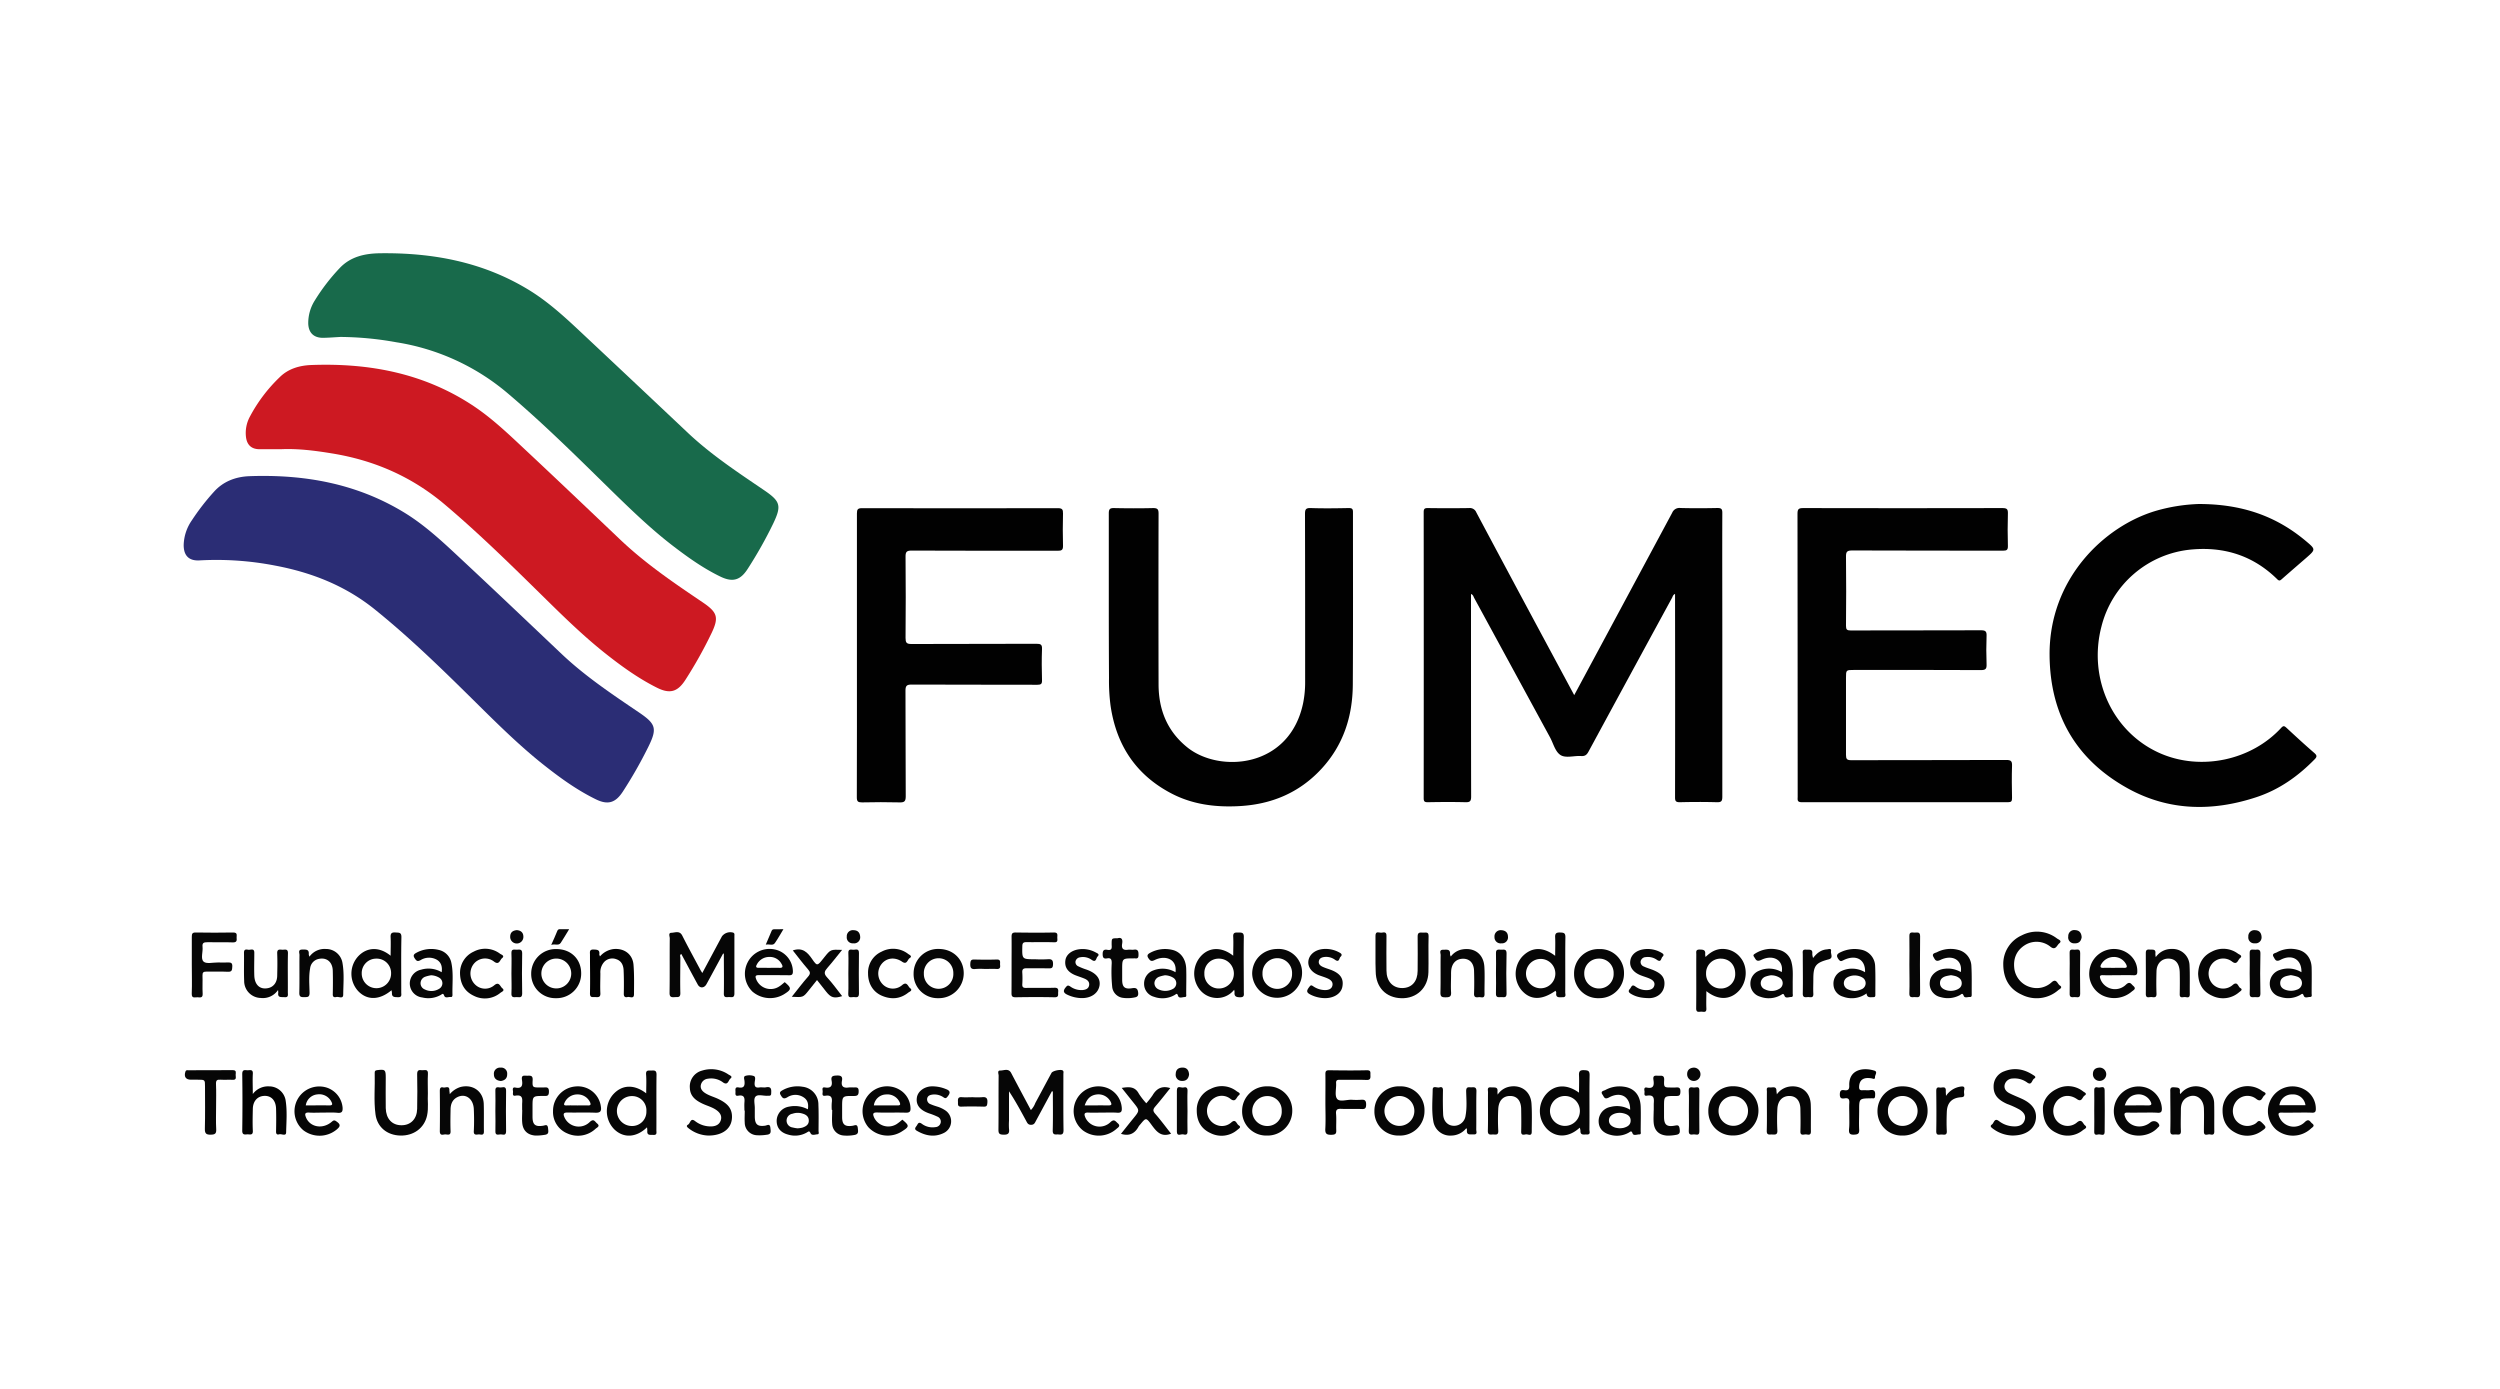 <svg id="Layer_1" data-name="Layer 1" xmlns="http://www.w3.org/2000/svg" viewBox="0 0 1080 600"><defs><style>.cls-1{fill:#2b2d75;}.cls-2{fill:#186a4b;}.cls-3{fill:#cd1922;}.cls-4{fill:#010101;}.cls-5{fill:#060606;}</style></defs><path class="cls-1" d="M79.35,235.5a19.54,19.54,0,0,1,3.57-10.78,99.71,99.71,0,0,1,9.45-12.21c4.08-4.58,9.47-6.58,15.42-6.8,23.67-.85,46.24,3.16,66.79,15.68,9.4,5.73,17.31,13.3,25.28,20.74,14.4,13.43,28.64,27,42.95,40.56,10.12,9.54,21.64,17.24,33.11,25,7.52,5.09,8.09,7,4.06,15.14A190.42,190.42,0,0,1,269.05,342c-3.15,4.82-6.41,5.85-11.6,3.32-8.47-4.14-16-9.66-23.39-15.54-10.82-8.68-20.59-18.5-30.45-28.23-13.41-13.24-26.92-26.36-41.62-38.22-12.73-10.27-27.24-16-43.17-19a132.43,132.43,0,0,0-32.58-2.24C81.65,242.37,79.36,240.07,79.35,235.5Z"/><path class="cls-2" d="M147.1,145.56c-2.53.13-5.06.35-7.6.38-4,0-6.24-2.22-6.34-6.26a18.24,18.24,0,0,1,2.91-10,84.92,84.92,0,0,1,10.68-13.87c4.72-5,10.94-6.32,17.47-6.4,22.54-.28,44.05,3.68,63.66,15.49,8,4.8,14.87,10.93,21.61,17.23,16,15,31.94,30,47.9,45.07,10,9.37,21.35,16.86,32.61,24.51,7.11,4.83,7.75,6.67,4.05,14.42A183.61,183.61,0,0,1,323,245.76c-3.14,4.91-6.48,5.9-11.77,3.34-7.3-3.53-13.88-8.2-20.3-13.11-9.74-7.45-18.54-16-27.27-24.52-14.34-14.06-28.58-28.19-43.91-41.21a97.89,97.89,0,0,0-48.53-22.4A140,140,0,0,0,147.1,145.56Z"/><path class="cls-3" d="M121.36,194.06c-3.08,0-6.16,0-9.23,0-3.46,0-5.41-1.79-5.86-5.22a14.82,14.82,0,0,1,1.61-8.72,67.15,67.15,0,0,1,13-17.22c3.7-3.63,8.5-5,13.49-5.21,24.83-.93,48.38,3.43,69.54,17.27,8.68,5.67,16.09,12.87,23.62,19.91,13.53,12.66,26.95,25.45,40.38,38.22,10.31,9.8,21.93,17.86,33.67,25.78l2.29,1.55c6.09,4.19,6.71,6.39,3.51,13.11a188.2,188.2,0,0,1-11.24,20.1c-3.35,5.26-6.7,6.27-12.29,3.48-8.16-4.08-15.5-9.4-22.62-15.05-9.41-7.49-18-15.91-26.53-24.31-13.83-13.59-27.63-27.17-42.46-39.72-14.27-12.09-30.54-19.19-48.87-22.16C136.06,194.67,128.76,193.73,121.36,194.06Z"/><path class="cls-4" d="M680.06,300.3c4.06-7.54,7.94-14.76,11.83-22q15.25-28.38,30.49-56.77a3.38,3.38,0,0,1,3.57-2.07c5.31.13,10.62.12,15.93,0,1.72,0,2.17.39,2.16,2.14-.07,17.47,0,34.94,0,52.41,0,23.4,0,46.79,0,70.19,0,1.93-.46,2.41-2.38,2.36-5.31-.15-10.62-.14-15.93,0-1.77,0-2.12-.46-2.11-2.15q.07-42.6,0-85.2v-2.63c-.83.33-1,1.05-1.25,1.59q-18.1,33.24-36.14,66.54c-.76,1.41-1.54,2-3.15,1.9-3.06-.22-6.71,1.06-9-.47s-3.05-5-4.48-7.62q-16.38-30.12-32.78-60.25c-.3-.55-.39-1.31-1.35-1.66v2.3c0,28.4,0,56.8.06,85.2,0,2.11-.59,2.5-2.54,2.45-5.38-.14-10.78-.1-16.16,0-1.39,0-1.8-.28-1.8-1.75q.06-61.76,0-123.52c0-1.41.34-1.82,1.78-1.8q8.89.13,17.79,0a3,3,0,0,1,3.17,1.88q16.77,31.49,33.67,62.89Z"/><path class="cls-4" d="M776.57,283.07c0-20.39,0-40.78-.05-61.17,0-1.92.47-2.41,2.4-2.41q43.07.1,86.15,0c2,0,2.4.54,2.34,2.41-.14,4.61-.13,9.24,0,13.85.05,1.72-.4,2.16-2.14,2.15-21.71-.06-43.42,0-65.13-.1-2.32,0-2.7.65-2.67,2.78.12,9.92.09,19.85,0,29.78,0,1.62.43,2,2,2,18.78-.06,37.57,0,56.35-.08,1.94,0,2.45.52,2.38,2.41-.15,4.07-.16,8.16,0,12.23.08,2-.37,2.57-2.48,2.56-18.24-.1-36.49-.06-54.73-.06-3.52,0-3.52,0-3.52,3.46,0,11.08,0,22.16,0,33.24,0,1.79.42,2.29,2.26,2.29,22.32-.07,44.65,0,67-.1,2.11,0,2.53.59,2.47,2.55-.15,4.61-.1,9.23,0,13.85,0,1.35-.24,1.86-1.74,1.85q-44.58-.06-89.15,0c-2.09,0-1.71-1.17-1.71-2.34Z"/><path class="cls-4" d="M479,261.47c0-13.24,0-26.47,0-39.71,0-1.83.5-2.31,2.3-2.27,5.62.12,11.24.14,16.86,0,2,0,2.34.63,2.34,2.47q-.09,36.81,0,73.63c0,10.95,3.72,20.31,12.46,27.31,13.91,11.14,44.17,9,50-19.21a45.28,45.28,0,0,0,.86-9.16c0-24.16,0-48.32-.06-72.48,0-1.93.31-2.64,2.46-2.57,5.46.19,10.93.11,16.4,0,1.36,0,1.87.27,1.86,1.75,0,24.86.08,49.71-.07,74.56-.09,13.74-4.1,26.17-13.64,36.45s-21.54,15.26-35.39,16c-10,.55-19.85-.62-28.92-5.26-15.52-7.95-24.15-20.85-26.68-38a82.4,82.4,0,0,1-.69-12Q479,277.28,479,261.47Z"/><path class="cls-4" d="M949.85,217.73c18.79,0,33.53,5.28,46.29,16,4.3,3.61,4.28,3.66.11,7.31-3.47,3-7,6.05-10.45,9.09-.68.6-1.13,1-2,.13C973.4,240,960.82,236.06,946.5,237.41a44.19,44.19,0,0,0-38.67,33.23c-5.91,22.66,4.93,45.94,25.53,54.86,17.47,7.56,39.17,3,52.12-11.07,1-1.09,1.44-.77,2.3,0,3.94,3.66,7.9,7.31,12,10.85,1.13,1,1.25,1.6.18,2.7-7.13,7.3-15.25,13.08-25,16.33-19.12,6.36-38.06,6.08-55.81-3.76-22.24-12.33-33.47-31.67-33.73-57.33-.33-33.17,23.65-56,46-62.56A75.6,75.6,0,0,1,949.85,217.73Z"/><path class="cls-4" d="M370.19,283c0-20.4,0-40.79,0-61.19,0-1.77.39-2.28,2.24-2.28q42.28.1,84.55,0c1.91,0,2.28.58,2.24,2.33-.11,4.61-.14,9.23,0,13.85.06,1.91-.61,2.23-2.34,2.22-21,0-42,0-63.06-.08-2.11,0-2.64.52-2.62,2.61q.16,17.55,0,35.1c0,2,.36,2.66,2.55,2.65,18-.1,36,0,54-.1,1.86,0,2.48.33,2.4,2.32-.17,4.46-.13,8.93,0,13.39.05,1.64-.42,2-2,2-18.1-.06-36.19,0-54.29-.09-2,0-2.71.4-2.69,2.6.1,15.24,0,30.48.11,45.71,0,2.2-.66,2.64-2.68,2.59-5.39-.14-10.78-.12-16.17,0-1.74,0-2.29-.34-2.28-2.21C370.22,323.9,370.19,303.43,370.19,283Z"/><path class="cls-5" d="M312.39,411.91,306,423.7c-.3.54-.58,1.09-.89,1.61-1,1.63-2.78,1.67-3.69,0-2.39-4.36-4.72-8.76-7.09-13.18-.82.39-.42,1.09-.42,1.59,0,5.08-.14,10.15,0,15.22.07,2.23-1.26,1.72-2.5,1.83-1.43.11-2.19-.06-2.16-1.89.12-7.84,0-15.68.09-23.52,0-.82-.78-2.38.74-2.4s3.49-1.08,4.65,1.22c2.53,5,5.22,9.89,7.85,14.83.22.4.48.78.81,1.33,2.88-5.37,5.68-10.61,8.49-15.84a4.51,4.51,0,0,1,4.89-1.59c.67.32.49.9.49,1.39,0,8.3,0,16.61,0,24.91,0,2-1.24,1.52-2.3,1.52s-2.3.47-2.26-1.53c.11-5.72,0-11.45,0-17.17Z"/><path class="cls-5" d="M454.4,471.46q-3.42,6.35-6.85,12.7c-.46.85-.75,1.74-2.1,1.76s-1.68-.83-2.14-1.68c-2.32-4.29-4.63-8.59-7.42-12.8v12.74a26.45,26.45,0,0,0,0,3.45c.26,2-.34,2.61-2.44,2.55-1.79-.05-2.13-.55-2.12-2.21.09-7.77,0-15.54.08-23.31,0-.75-.72-2.24.74-2.19s3.52-1.15,4.69,1.09c2.77,5.3,5.6,10.56,8.5,16a9,9,0,0,0,1.92-3.07c2.34-4.31,4.63-8.65,7-13,.5-.93,4.16-1.68,4.89-1,.46.42.22,1,.23,1.53,0,8.08-.06,16.16.06,24.23,0,1.87-.78,2-2.16,1.84-1.2-.11-2.57.51-2.5-1.77.16-5.6.05-11.21.05-16.81Z"/><path class="cls-5" d="M437,416.88c0-4.07.05-8.15,0-12.23,0-1.42.39-1.83,1.82-1.81,5.46.08,10.93.12,16.39,0,2-.05,1.52,1.18,1.54,2.23s.38,2.1-1.47,2c-3.92-.15-7.85,0-11.78-.07-1.37,0-1.84.32-1.86,1.77-.11,5.63-.17,5.63,5.54,5.63a52.23,52.23,0,0,0,5.31,0c1.92-.19,2.52.41,2.41,2.36-.08,1.44-.63,1.59-1.8,1.57-3.15-.06-6.31,0-9.47-.05-1.42,0-2.12.27-2,1.88a40.83,40.83,0,0,1,0,5.07c-.06,1.22.42,1.57,1.6,1.55,4.08-.06,8.17.06,12.24-.07,1.6-.05,1.78.62,1.66,1.88-.11,1.06.42,2.27-1.57,2.23-5.62-.12-11.24-.1-16.86,0-1.54,0-1.75-.59-1.73-1.9C437,424.89,437,420.89,437,416.88Z"/><path class="cls-5" d="M532.75,412.87c0-3,.14-5.59,0-8.17-.13-1.89.84-1.88,2.2-1.85s2.42-.12,2.38,1.94c-.13,7.92,0,15.83,0,23.74,0,1.1.39,2.3-1.57,2.29-1.71,0-2.65-.36-2.43-2.24a4.64,4.64,0,0,0-.18-1,9.35,9.35,0,0,1-8.85,3.43,9.44,9.44,0,0,1-6-3.49,11.21,11.21,0,0,1,.73-14.72C522.61,409.11,527.84,409,532.75,412.87Zm-12.46,7.76a6.19,6.19,0,0,0,6.36,6.4,6.45,6.45,0,0,0-.13-12.9A6.15,6.15,0,0,0,520.29,420.63Z"/><path class="cls-5" d="M169.13,427.78c-5.16,4.34-10.53,4.44-14.38.39a11.11,11.11,0,0,1,0-15.06c3.78-4,9.15-4.22,14-.23,0-2.78.12-5.36,0-7.92-.11-1.75.43-2.26,2.16-2.13,1.45.11,2.54-.13,2.5,2.07-.16,7.91-.06,15.83-.07,23.74,0,1,.41,2.24-1.43,2.15-1.37-.06-2.69.1-2.59-1.88A7.4,7.4,0,0,0,169.13,427.78Zm-6.58-13.65a6.24,6.24,0,0,0-6.28,6.5,6.34,6.34,0,1,0,12.68-.14A6.2,6.2,0,0,0,162.55,414.13Z"/><path class="cls-5" d="M279.51,487c-4.63,4.47-10,4.74-14,1a11.07,11.07,0,0,1-.81-15c3.82-4.43,9.15-4.76,14.46-.68,0-2.84.16-5.5-.05-8.13-.16-2.11,1.12-1.65,2.28-1.71,1.32-.08,2.26-.13,2.23,1.8-.12,8,0,16-.06,24,0,.9.42,2.12-1.32,2-1.23-.11-2.79.42-2.6-1.76A10.26,10.26,0,0,0,279.51,487Zm-.27-6.91a6.15,6.15,0,0,0-6.16-6.58,6.46,6.46,0,0,0-.23,12.92A6.14,6.14,0,0,0,279.24,480.05Z"/><path class="cls-5" d="M682.46,487.14c-4.66,4.28-10.08,4.49-14,.72a11.19,11.19,0,0,1-.62-15.07c3.64-4.28,9-4.62,14.29-.75,0-2.57.11-5,0-7.42-.1-1.76.35-2.39,2.23-2.31,1.63.08,2.38.23,2.35,2.2-.14,7.84,0,15.69-.08,23.53,0,.83.62,2.18-1.2,2.06-1.2-.08-2.76.5-2.68-1.66A6.14,6.14,0,0,0,682.46,487.14Zm-6.32-13.67a6.46,6.46,0,0,0-.18,12.92,6.46,6.46,0,0,0,.18-12.92Z"/><path class="cls-5" d="M184.84,472.42c-.21,2.81.38,6.2-.36,9.55-1.18,5.32-5.73,8.72-11.52,8.59s-10-3.68-10.74-9.13c-.81-6-.17-12-.35-18,0-.78.25-1,1-1.12,3.51-.43,3.77-.24,3.77,3.24,0,4.38-.08,8.76,0,13.14.11,4.63,2.7,7.39,6.75,7.42s6.74-2.74,6.82-7.09c.09-5,.12-10,0-15,0-1.81.81-1.85,2.05-1.69,1.09.13,2.75-.76,2.6,1.63C184.71,466.62,184.84,469.25,184.84,472.42Z"/><path class="cls-5" d="M672,428c-6,4.22-10.92,4.12-14.7-.24a11.12,11.12,0,0,1,.35-14.55c4-4.15,8.94-4.32,14.18-.29,0-2.75.12-5.34,0-7.9-.1-1.74.41-2.24,2.16-2.18,1.55.06,2.29.17,2.26,2.08-.12,7.92,0,15.85-.07,23.78,0,.83.6,2.17-1.2,2.1-1.35,0-3,.39-2.68-1.93C672.3,428.57,672.1,428.28,672,428Zm-.09-7.45a6.34,6.34,0,1,0-12.68.09,6.34,6.34,0,1,0,12.68-.09Z"/><path class="cls-5" d="M594.21,412.78c0-2.85,0-5.69,0-8.53,0-2.3,1.66-1.2,2.63-1.33s2.16-.51,2.12,1.37c-.1,5,0,10,0,15,0,4.61,2.71,7.58,6.83,7.55s6.61-2.89,6.63-7.46c0-4.92.1-9.84,0-14.75-.06-2.05,1.12-1.78,2.33-1.73s2.46-.53,2.4,1.63c-.14,5.14.05,10.3-.07,15.44-.16,6.79-5.07,11.44-11.69,11.26s-11-4.64-11.09-11.52C594.19,417.39,594.21,415.08,594.21,412.78Z"/><path class="cls-5" d="M737.15,428.17c0,2.72-.1,5.1,0,7.45.12,2.11-1.35,1.36-2.31,1.42s-2.11.44-2.09-1.42c.1-7.76,0-15.53.05-23.3,0-1-.38-2.16,1.46-2.11,1.52,0,2.6.14,2.38,2a5.78,5.78,0,0,0,.16,1.21c2.6-2.57,5.35-3.89,8.81-3.38a9.71,9.71,0,0,1,6.23,3.59c3.37,4,3,10.67-.78,14.55S742.13,432.12,737.15,428.17Zm12.46-7.52c0-3.84-2.48-6.47-6.18-6.52a6.24,6.24,0,0,0-6.41,6.36,6.3,6.3,0,0,0,6.26,6.54A6.14,6.14,0,0,0,749.61,420.65Z"/><path class="cls-5" d="M865.41,416.48a13.47,13.47,0,0,1,8-12.41,14.2,14.2,0,0,1,15.24,1.37c.61.43,2.36,1,.93,2.11-1,.78-1.54,3.21-3.77,1.45a9.51,9.51,0,0,0-11-.74c-3.8,2.39-5.16,5.95-4.61,10.29a9.65,9.65,0,0,0,7.3,8,9.45,9.45,0,0,0,8.81-2.21c2.08-1.85,2.51.74,3.53,1.38,1.42.89-.08,1.55-.64,2a14.21,14.21,0,0,1-15.76,2C868.05,427.31,865.43,422.79,865.41,416.48Z"/><path class="cls-5" d="M869.23,490.55a14.7,14.7,0,0,1-8.19-2.89c-.63-.48-1.67-1.12-.51-1.89.9-.61,1-3,3-1.48a11,11,0,0,0,6.86,2.31c2,0,3.69-.74,4.29-2.8s-.6-3.38-2.17-4.42a35.89,35.89,0,0,0-5.43-2.47c-3.23-1.47-5.88-3.41-5.84-7.46a6.86,6.86,0,0,1,4.71-6.69c4.35-1.68,8.45-.9,12.28,1.59.51.33,1.7.87.52,1.61-1,.6-1,3.08-2.95,1.73a9.16,9.16,0,0,0-6.28-1.78,3.63,3.63,0,0,0-3.47,2.58c-.46,1.74.52,3,2,3.77,1.77.91,3.64,1.61,5.45,2.45,4.43,2.05,6.39,4.88,6,8.57C879,487.76,875.29,490.58,869.23,490.55Z"/><path class="cls-5" d="M306,490.56a14.44,14.44,0,0,1-8.34-3c-.54-.42-1.55-1.1-.41-1.73,1-.55,1-3.08,3-1.54a10.88,10.88,0,0,0,7.31,2.31c1.81-.12,3.32-.89,3.85-2.75s-.44-3.25-1.92-4.3c-1.84-1.31-4.05-1.83-6.05-2.79-2.89-1.38-5.3-3.17-5.42-6.77a7.07,7.07,0,0,1,5.24-7.48,13.21,13.21,0,0,1,11.46,1.69c.54.36,2,.81.83,1.74-.89.71-1.06,3.13-3.18,1.68a8.43,8.43,0,0,0-6.52-1.62,3.45,3.45,0,0,0-3.08,2.7c-.31,1.53.53,2.63,1.78,3.46,1.81,1.21,3.94,1.7,5.86,2.65,2.93,1.43,5.48,3.24,5.78,6.85C316.63,487,312.77,490.56,306,490.56Z"/><path class="cls-4" d="M109.21,472.62a8.22,8.22,0,0,1,7.06-3.31,7.22,7.22,0,0,1,7.08,5.82c.78,4.64.37,9.36.26,14,0,1.93-2,.58-3,.89-.86.27-1.37-.07-1.35-1.17.07-3.31.1-6.62,0-9.92-.11-3.67-2.23-5.76-5.36-5.49-2.78.23-4.61,2.34-4.68,5.58s-.15,6.31,0,9.46c.11,2-1.11,1.58-2.18,1.56s-2.42.54-2.39-1.63q.18-12.21,0-24.44c0-2.17,1.29-1.6,2.4-1.62s2.31-.43,2.17,1.57C109.07,466.63,109.21,469.33,109.21,472.62Z"/><path class="cls-5" d="M82.86,416.74c0-4,0-8,0-12,0-1.29.16-1.93,1.71-1.9,5.39.09,10.78.11,16.16,0,2.06,0,1.41,1.27,1.49,2.28s.21,2-1.55,2c-3.68-.15-7.38,0-11.07-.08-1.52,0-2.3.24-2.1,2,.25,2.19-.94,5.13.47,6.39,1.21,1.09,4.09.32,6.23.36,1.39,0,2.78.07,4.15,0s2.11.14,2,1.81c-.09,1.39-.08,2.29-1.92,2.2-3.07-.16-6.15,0-9.23-.07-1.27,0-1.77.32-1.72,1.67.1,2.61-.09,5.24.07,7.84.12,2-1.13,1.64-2.22,1.58s-2.56.67-2.49-1.55C83,425,82.86,420.89,82.86,416.74Z"/><path class="cls-5" d="M339,424.29c3.08,2.61,3,3.16-.38,5.27a11.71,11.71,0,0,1-13.52-1.15,10.75,10.75,0,0,1-2.2-12.5,10.63,10.63,0,0,1,11.71-5.76,9.85,9.85,0,0,1,7.92,9.46c0,1.28-.34,1.73-1.67,1.7-4.31-.08-8.62,0-12.93-.06-1.65,0-1.76.46-1.24,1.83A6.72,6.72,0,0,0,336.84,426C337.6,425.52,338.26,424.87,339,424.29Zm-6.73-6.18c1.45,0,2.91-.06,4.35,0,1.59.1,1.7-.57,1-1.71a5.69,5.69,0,0,0-5.29-3,6,6,0,0,0-5.38,3.28c-.64,1.12-.21,1.47,1,1.42C329.33,418.07,330.79,418.11,332.24,418.11Z"/><path class="cls-5" d="M476.32,480.64c-2,0-4,.1-6,0-2.2-.15-2,.85-1.36,2.32a6.74,6.74,0,0,0,10.73,1.83c1.66-1.57,2.22-.36,3.18.46,1.47,1.25,0,1.87-.63,2.49a11.48,11.48,0,0,1-14.44.58,10.69,10.69,0,0,1,9.86-18.54,9.94,9.94,0,0,1,6.95,8.84c.1,1.4-.18,2.17-1.83,2.08C480.63,480.54,478.47,480.64,476.32,480.64Zm-7.73-3.1c3.55,0,6.9-.05,10.25,0,1.45,0,1.51-.46.94-1.59a5.91,5.91,0,0,0-5.64-3.18C471.39,473,469.67,474.37,468.59,477.54Z"/><path class="cls-5" d="M915.05,421.28c-2.16,0-4.32.08-6.47,0-1.54-.08-1.61.47-1.17,1.72a6.71,6.71,0,0,0,11,2.37c1.73-1.62,2.25-.24,3.18.55,1.49,1.27,0,1.85-.69,2.45A11.65,11.65,0,0,1,908.23,430a10.39,10.39,0,0,1-5.66-10,10.63,10.63,0,0,1,7.24-9.48c6.69-2.26,13.71,2.56,13.5,9.21,0,1.16-.32,1.63-1.57,1.58C919.51,421.22,917.28,421.28,915.05,421.28Zm-2.1-3.17c1.52,0,3-.05,4.58,0,1.17.05,1.54-.28,1-1.43a5.87,5.87,0,0,0-5.36-3.27,6.28,6.28,0,0,0-5.57,3.38c-.42,1-.12,1.36,1,1.32C910,418.07,911.5,418.11,913,418.11Z"/><path class="cls-5" d="M238.91,480a10.55,10.55,0,0,1,9.73-10.65A10,10,0,0,1,259.57,478c.33,2-.19,2.77-2.35,2.69-4-.16-8,0-12-.08-2-.05-1.95.78-1.31,2.21a6.74,6.74,0,0,0,10.86,1.89c1.77-1.66,2.24-.13,3.17.62,1.46,1.18,0,1.74-.6,2.25a11.12,11.12,0,0,1-12.23,2.07A10,10,0,0,1,238.91,480Zm10.44-2.45c1.53,0,3.07-.05,4.59,0,1.34.06,1.37-.49.91-1.5a5.89,5.89,0,0,0-5.38-3.26,6,6,0,0,0-5.52,3.44c-.49,1-.35,1.37.81,1.32C246.29,477.49,247.82,477.54,249.35,477.54Z"/><path class="cls-5" d="M925.76,480.64c-2.16,0-4.32.07-6.47,0-1.71-.08-1.74.6-1.23,1.92,1.64,4.2,7,5.41,10.82,2.4a2.43,2.43,0,0,1,3.84.84c.35.72-.24,1-.55,1.33-3.4,3.83-10,4.6-14.37,1.7a10.68,10.68,0,0,1,9.22-19,10,10,0,0,1,6.91,9.14c0,1.26-.35,1.81-1.71,1.75C930.07,480.57,927.91,480.64,925.76,480.64Zm-7.85-3.1c3.48,0,6.78-.06,10.08,0,1.67,0,1.59-.64,1-1.77a5.81,5.81,0,0,0-5.55-3C920.7,473,918.87,474.48,917.91,477.54Z"/><path class="cls-5" d="M139.66,480.64c-2,0-4,.12-6,0-2.19-.17-2,.81-1.39,2.28,1.86,4.12,7.24,5,11.08,1.66.9-.77,1.23-.7,2.17,0,1.93,1.38,1.26,2.26-.15,3.44a11.58,11.58,0,0,1-14.27.29,10.71,10.71,0,0,1,10-18.48,10,10,0,0,1,6.9,8.64c.1,1.61-.22,2.43-2.09,2.27C143.82,480.51,141.73,480.64,139.66,480.64Zm-7.56-3.1c3.38,0,6.72-.07,10.06,0,1.81.05,1.41-.79.92-1.76a5.85,5.85,0,0,0-6-3A5.53,5.53,0,0,0,132.1,477.54Z"/><path class="cls-5" d="M394.68,420.53a10.55,10.55,0,0,1,11-10.58c6.2.09,10.72,4.6,10.65,10.63a10.75,10.75,0,0,1-11.05,10.63A10.36,10.36,0,0,1,394.68,420.53Zm17.16-.07a6.37,6.37,0,1,0-12.73.2,6.37,6.37,0,1,0,12.73-.2Z"/><path class="cls-4" d="M572.57,476.2c0-4.08.06-8.15,0-12.22,0-1.35.41-1.64,1.68-1.63,5.38.07,10.77.14,16.14,0,2-.06,1.58,1,1.63,2.14.07,1.27,0,2.13-1.74,2.05-3.84-.16-7.69,0-11.54-.08-1.2,0-1.61.3-1.54,1.53.14,2.29-.71,5.22.42,6.7s4.15.3,6.35.41a28.49,28.49,0,0,0,3.92,0c1.59-.13,2.29.2,2.28,2.07s-.7,2-2.16,1.92c-2.84-.1-5.7.06-8.54-.07-1.69-.08-2.46.26-2.29,2.18.2,2.29,0,4.62.08,6.92.09,1.52-.24,2.05-1.94,2.1-2.1.06-2.93-.32-2.78-2.68C572.75,483.74,572.57,480,572.57,476.2Z"/><path class="cls-5" d="M389.81,483.69c3.14,2.63,3.12,3-.36,5.19a11.39,11.39,0,0,1-14.3-1.91,10.85,10.85,0,0,1-.13-13.78,10.56,10.56,0,0,1,13.52-2.47,9.56,9.56,0,0,1,4.79,7.7c.13,1.62-.23,2.33-2.08,2.26-4.07-.14-8.15.07-12.22-.09-2.2-.08-2,.8-1.37,2.27a6.79,6.79,0,0,0,9.81,2.67A27,27,0,0,0,389.81,483.69Zm-12.3-6.15c3.45,0,6.87,0,10.3,0,1.23,0,1.19-.48.84-1.36a5.81,5.81,0,0,0-5.95-3.37A5.41,5.41,0,0,0,377.51,477.54Z"/><path class="cls-5" d="M992.19,480.64c-2.07,0-4.16.11-6.22,0s-1.8.69-1.27,2a6.74,6.74,0,0,0,11,2.07c1.81-1.71,2.25-.05,3.14.62,1.46,1.1,0,1.7-.56,2.26a11.43,11.43,0,0,1-15,.4,10.74,10.74,0,0,1-1.69-14,10.55,10.55,0,0,1,13.85-3.37,9.46,9.46,0,0,1,5,8.48c0,1.2-.4,1.62-1.6,1.59C996.65,480.58,994.42,480.64,992.19,480.64Zm3.77-3.19a5.35,5.35,0,0,0-5.66-4.66,5.41,5.41,0,0,0-5.59,4.66Z"/><path class="cls-5" d="M593.75,479.93a10.53,10.53,0,0,1,11-10.63,10.27,10.27,0,0,1,10.63,10.62,10.56,10.56,0,0,1-11,10.64A10.31,10.31,0,0,1,593.75,479.93Zm10.77-6.46a6.46,6.46,0,0,0,.05,12.92,6.46,6.46,0,0,0-.05-12.92Z"/><path class="cls-5" d="M701.57,420.36a10.62,10.62,0,0,1-10.75,10.85A10.36,10.36,0,0,1,680,420.77,10.5,10.5,0,0,1,690.74,410,10.29,10.29,0,0,1,701.57,420.36Zm-4.48.14a6.17,6.17,0,0,0-6.39-6.37,6.25,6.25,0,0,0-6.3,6.5,6.33,6.33,0,0,0,6.43,6.4A6.24,6.24,0,0,0,697.09,420.5Z"/><path class="cls-5" d="M251.07,420.47a10.6,10.6,0,0,1-10.85,10.74,10.4,10.4,0,0,1-10.74-10.57A10.58,10.58,0,0,1,240.38,410C246.64,410,251.07,414.33,251.07,420.47ZM240.32,427a6.45,6.45,0,0,0,0-12.9,6.45,6.45,0,0,0,0,12.9Z"/><path class="cls-5" d="M832.72,479.82a10.57,10.57,0,0,1-10.86,10.74A10.45,10.45,0,0,1,811.07,480,10.67,10.67,0,0,1,822,469.3C828.21,469.29,832.72,473.72,832.72,479.82Zm-17.12.11a6.24,6.24,0,0,0,6.34,6.46,6.46,6.46,0,0,0,0-12.92A6.23,6.23,0,0,0,815.6,479.93Z"/><path class="cls-5" d="M738,480a10.53,10.53,0,0,1,10.79-10.74c6.17,0,10.78,4.39,10.86,10.39a10.71,10.71,0,0,1-11,10.87A10.35,10.35,0,0,1,738,480Zm17.14.08a6.36,6.36,0,1,0-12.72-.4,6.37,6.37,0,0,0,6.17,6.67A6.29,6.29,0,0,0,755.13,480.12Z"/><path class="cls-5" d="M562.49,420.42a10.78,10.78,0,0,1-21.55.28c0-6.06,4.62-10.67,10.86-10.75A10.16,10.16,0,0,1,562.49,420.42Zm-4.32.21a6.39,6.39,0,1,0-12.77-.13,6.39,6.39,0,1,0,12.77.13Z"/><path class="cls-5" d="M558.26,479.91a10.66,10.66,0,0,1-10.94,10.65,10.4,10.4,0,0,1-10.72-10.74,10.6,10.6,0,0,1,11-10.52A10.37,10.37,0,0,1,558.26,479.91Zm-4.56,0a6.13,6.13,0,0,0-6.33-6.4,6.46,6.46,0,0,0,.11,12.92A6.14,6.14,0,0,0,553.7,479.87Z"/><path class="cls-5" d="M769.71,419.94c.93-5-3.57-7.81-8.8-5.29-2.18,1.05-2.39-.21-3.18-1.33-.34-.48-.31-.83.15-1.14a12.84,12.84,0,0,1,10.58-1.84A7.22,7.22,0,0,1,774,416c.72,2.94.42,6,.45,8.95,0,1.39,0,2.77,0,4.15,0,.62.35,1.62-.72,1.61s-2.34.75-2.85-.57c-.44-1.12-.78-.74-1.43-.35a10.56,10.56,0,0,1-9.08.77,5.75,5.75,0,0,1-4.2-5.48,5.9,5.9,0,0,1,3.64-5.67A10.71,10.71,0,0,1,769.71,419.94Zm-4.78,1.39a12.78,12.78,0,0,0-2.15.53,3.08,3.08,0,0,0-2.14,2.72,2.86,2.86,0,0,0,1.91,2.86,6.31,6.31,0,0,0,6-.21,2.78,2.78,0,0,0,.22-4.89A6.89,6.89,0,0,0,764.93,421.33Z"/><path class="cls-5" d="M190.8,420c.34-2.29-.16-4.21-2.05-5.37a6.87,6.87,0,0,0-7,.11c-1.24.66-1.71.55-2.5-.59-.94-1.35-.56-1.92.69-2.58a13.27,13.27,0,0,1,9.61-1.2A7.07,7.07,0,0,1,195,416c.95,4.55.33,9.2.47,13.8,0,.53-.19,1-.74.91-1-.15-2.35.73-2.85-.61-.44-1.18-.82-.69-1.43-.31a10.89,10.89,0,0,1-8,1.12,6.08,6.08,0,0,1-.56-12A11.09,11.09,0,0,1,190.8,420Zm-4.7,1.34a14.52,14.52,0,0,0-2.42.61,3,3,0,0,0-2,2.81,2.85,2.85,0,0,0,1.84,2.68,6.3,6.3,0,0,0,6.14-.25,2.77,2.77,0,0,0,.16-4.78A7.43,7.43,0,0,0,186.1,421.31Z"/><path class="cls-5" d="M704.22,479.42c.09-5.63-4-8.07-9.11-5.33-2,1.08-2.14-.25-2.82-1.19-1.08-1.5.5-1.66,1.19-2a12.67,12.67,0,0,1,8-1.45c4.5.59,7.12,3.63,7.3,8.6.12,3.53,0,7.07,0,10.6,0,.54.32,1.45-.63,1.42s-2.45.72-2.88-.44c-.5-1.37-.93-.75-1.57-.38a10.39,10.39,0,0,1-8,1c-3.29-.82-5.08-2.92-5.09-5.92a6.24,6.24,0,0,1,5.2-6.15A10.89,10.89,0,0,1,704.22,479.42Zm-4.65,8a10.58,10.58,0,0,0,1.75-.17c1.63-.44,3.1-1.18,3.12-3.13s-1.44-2.76-3.07-3.16a6.68,6.68,0,0,0-3.63.07c-1.47.48-2.66,1.36-2.68,3s1.19,2.57,2.63,3.07A9.11,9.11,0,0,0,699.57,487.41Z"/><path class="cls-5" d="M507.81,420c.8-5.76-4.48-7.49-8.95-5.28-1.35.66-1.85.51-2.68-.68s-.47-1.79.65-2.4a13.42,13.42,0,0,1,9.61-1.29c3.55.82,5.83,3.88,6,8.08.12,3.61,0,7.23,0,10.84,0,.56.28,1.44-.64,1.45s-2.48.73-2.87-.5c-.46-1.43-.83-.74-1.49-.37a10.57,10.57,0,0,1-8.88.77,5.76,5.76,0,0,1-4.31-5.6,6,6,0,0,1,4.09-5.83A10.94,10.94,0,0,1,507.81,420Zm-4.74,1.36a13.44,13.44,0,0,0-2.35.61,3.11,3.11,0,0,0-2,2.58,2.93,2.93,0,0,0,1.65,2.8,6.81,6.81,0,0,0,6.54-.26,2.8,2.8,0,0,0,0-4.66A7.05,7.05,0,0,0,503.07,421.32Z"/><path class="cls-5" d="M349,479.23c.34-2.16,0-3.91-1.71-5.09a6.4,6.4,0,0,0-7.19-.1c-1.5.85-2,.42-2.74-.79-.63-1-.57-1.56.5-2.16a13.19,13.19,0,0,1,8.87-1.61,7.68,7.68,0,0,1,6.82,7.76c.16,3.75.08,7.52.06,11.28,0,.53.4,1.47-.49,1.5s-2.38.7-2.94-.44-.78-.86-1.56-.39a10.18,10.18,0,0,1-8,1c-3.38-.84-5.15-3-5.1-6.13a6.32,6.32,0,0,1,5.39-6A12,12,0,0,1,349,479.23Zm-4.45,8.21a11.38,11.38,0,0,0,2-.28c1.51-.49,2.89-1.24,2.85-3.11S348,481.4,346.44,481a6.71,6.71,0,0,0-4.06.13,3,3,0,0,0,.08,5.95A13.48,13.48,0,0,0,344.56,487.44Z"/><path class="cls-5" d="M847.07,419.93c.82-5.15-3.58-7.74-8.76-5.26-2,1-2.37-.06-3-1.18-1-1.65.73-1.77,1.46-2.14a12.93,12.93,0,0,1,9.18-1,7.41,7.41,0,0,1,5.69,7c.23,4.06.11,8.14.14,12.21,0,.54,0,1.21-.74,1.14-.94-.08-2.3.62-2.72-.5-.54-1.46-1-.68-1.68-.3a10.87,10.87,0,0,1-8.26.86,5.91,5.91,0,0,1-4.7-6.68c.26-2.86,3-5.25,6.44-5.57A11.08,11.08,0,0,1,847.07,419.93Zm-4.27,1.35c-.64.12-1.24.21-1.84.35-1.64.38-2.88,1.26-2.88,3.06s1.35,2.74,3.06,3.17a6.74,6.74,0,0,0,3.83-.19c1.36-.46,2.51-1.3,2.5-2.92s-1.11-2.45-2.46-3A15,15,0,0,0,842.8,421.28Z"/><path class="cls-5" d="M994.22,420c.18-5.45-4-8-9-5.37-2,1.06-2.33-.07-3-1.2-.94-1.55.65-1.63,1.34-2a12.57,12.57,0,0,1,9.15-1.15c3.57.81,5.83,3.81,5.92,7.81.09,3.68,0,7.37,0,11.06,0,.61.34,1.6-.77,1.54-.91,0-2.21.7-2.66-.57s-.9-.66-1.54-.29a10.54,10.54,0,0,1-8.67.79,5.76,5.76,0,0,1-4.45-5.72,6.13,6.13,0,0,1,4.35-5.88A11,11,0,0,1,994.22,420Zm-4.51,1.24c-.65.13-1.25.24-1.84.38-1.64.41-2.85,1.36-2.82,3.13s1.3,2.64,2.93,3.05a6.94,6.94,0,0,0,4.28-.26,3,3,0,0,0,2.19-2.92,2.94,2.94,0,0,0-2.1-2.73A18.17,18.17,0,0,0,989.71,421.27Z"/><path class="cls-5" d="M805.7,420c.24-5.51-3.86-7.79-9.18-5.27-.87.41-1.4.87-2.23-.27-1.12-1.53-.88-2.28.76-3.06a13.81,13.81,0,0,1,9.21-1.08,7.39,7.39,0,0,1,5.8,6.94c.19,4.07.08,8.16.09,12.23,0,.62.09,1.3-.86,1.28-1.26,0-2.74.45-2.94-1.62a10.79,10.79,0,0,1-10.2,1.39,5.62,5.62,0,0,1-4.09-5.31,5.94,5.94,0,0,1,3.69-5.86A10.92,10.92,0,0,1,805.7,420Zm-4.56,8.11a8.29,8.29,0,0,0,3.35-.89,2.83,2.83,0,0,0,.08-4.92,6.62,6.62,0,0,0-6.56-.07,2.87,2.87,0,0,0,.11,5.07A8.49,8.49,0,0,0,801.14,428.09Z"/><path class="cls-5" d="M120.11,427.68a7.9,7.9,0,0,1-7.48,3.44,7.32,7.32,0,0,1-7.15-7.32c-.17-4.07,0-8.15-.08-12.23,0-1.75,1.11-1.36,2-1.27s2.49-.79,2.46,1.31c0,3.31-.12,6.62,0,9.92.18,4.07,2.57,6.08,6,5.32,2.33-.5,3.83-2.45,3.89-5.29.08-3.23.13-6.47,0-9.69-.09-2.19,1.36-1.55,2.45-1.59s2.24-.41,2.19,1.58c-.14,5.61,0,11.23-.05,16.84,0,1,.4,2.26-1.45,2.08-1.33-.13-3,.38-2.69-1.91A7.09,7.09,0,0,0,120.11,427.68Z"/><path class="cls-4" d="M259.18,413.18A9.29,9.29,0,0,1,265,410c4.62-.48,8.32,2.2,8.68,6.84.33,4.21.23,8.45.2,12.68,0,2.2-1.8.94-2.78,1.2s-1.65-.11-1.62-1.43c.07-3.38.07-6.77-.08-10.15-.09-2.09-.92-4-3.07-4.73a4.84,4.84,0,0,0-5.17,1,6.59,6.59,0,0,0-1.8,5.06c0,2.85-.14,5.7,0,8.54.11,1.81-.82,1.81-2.08,1.73s-2.46.46-2.41-1.68c.13-5.53,0-11.08,0-16.62,0-1.1-.36-2.32,1.59-2.24,1.56.06,2.74.11,2.44,2.13C258.91,412.53,259.05,412.74,259.18,413.18Z"/><path class="cls-5" d="M626.74,413.24a7.91,7.91,0,0,1,4.51-3c5.51-1.18,9.7,1.82,10,7.47.24,3.91,0,7.84.07,11.76,0,2.11-1.53,1.17-2.47,1.3s-2.12.28-2.06-1.5c.12-3.3.1-6.61,0-9.91s-1.9-5.15-4.66-5.19c-2.92,0-4.85,1.81-5.21,5a16.16,16.16,0,0,0-.06,1.84c0,2.54-.15,5.08,0,7.6.15,2-.69,2.22-2.37,2.23s-2.26-.28-2.22-2.11c.14-5.38,0-10.76.09-16.14,0-.84-.8-2.34,1.18-2.3,1.41,0,3.09-.41,2.87,2A4.48,4.48,0,0,0,626.74,413.24Z"/><path class="cls-5" d="M941.92,472.66a8.32,8.32,0,0,1,8.9-3.09,7.32,7.32,0,0,1,5.7,7.22c.11,4,0,8,.06,12,0,1.78-1.11,1.38-2,1.26s-2.51.93-2.49-1.23c0-3.31.12-6.62,0-9.93-.18-4.42-3.63-6.73-7.16-4.87-2.07,1.09-2.77,3-2.79,5.21,0,3.08-.14,6.16,0,9.23.13,2.18-1.27,1.6-2.38,1.62s-2.25.41-2.19-1.59c.15-5.54,0-11.08,0-16.62,0-1.15-.28-2.32,1.65-2.16,1.47.13,2.81,0,2.46,2.08A3.46,3.46,0,0,0,941.92,472.66Z"/><path class="cls-5" d="M931.29,413.48a8.21,8.21,0,0,1,7-3.53,7.29,7.29,0,0,1,7.59,7.1c.21,4.14.05,8.3.11,12.45,0,2-1.41,1.17-2.29,1.22s-2.1.54-2.06-1.22c.06-3.15.08-6.31,0-9.46-.1-3.59-1.63-5.61-4.28-5.89-3.22-.33-5.65,1.88-5.75,5.42-.1,3.23-.12,6.47,0,9.69.08,1.82-1,1.59-2.06,1.47s-2.6.82-2.56-1.45c.07-5.69,0-11.38,0-17.07,0-1.17-.06-2.16,1.62-2,1.22.14,2.82-.42,2.51,1.81A7.84,7.84,0,0,0,931.29,413.48Z"/><path class="cls-5" d="M767.6,472.76a8.14,8.14,0,0,1,6.09-3.43c4.85-.37,8.38,2.77,8.56,7.83.14,3.85,0,7.7.06,11.54.05,2.15-1.45,1.3-2.38,1.36s-2.24.59-2.16-1.35c.11-3.15.06-6.3,0-9.46,0-3.61-1.74-5.7-4.58-5.78-3.11-.09-5.21,2-5.37,5.62a91.66,91.66,0,0,0,0,9.23c.12,2-1,1.85-2.26,1.78-1.13-.06-2.39.47-2.32-1.67.16-5.61,0-11.23.06-16.85,0-.82-.43-2,1.19-1.81,1.17.17,3-.8,2.94,1.62C767.45,471.69,767.52,472,767.6,472.76Z"/><path class="cls-5" d="M647,472.88a7.86,7.86,0,0,1,5.41-3.49c4.91-.76,8.84,2.21,9.19,7.34.28,4.06.13,8.15.11,12.23,0,2.14-1.67.91-2.56,1.08s-2.06.54-2-1.23c.1-3.16.05-6.31,0-9.47,0-3.65-1.63-5.74-4.47-5.87-3.14-.15-5.21,1.83-5.43,5.53a87.8,87.8,0,0,0,0,9.46c.11,2.18-1.28,1.58-2.39,1.63s-2.17.3-2.11-1.64c.16-5.53,0-11.08.07-16.62,0-.93-.55-2.3,1.38-2.09,1.31.15,3-.43,2.7,1.9A9,9,0,0,0,647,472.88Z"/><path class="cls-5" d="M133.68,413.29a8,8,0,0,1,7.06-3.33,7.19,7.19,0,0,1,7.23,6.17c.78,4.49.35,9,.3,13.56,0,2-1.88.8-2.89,1-.82.2-1.66.19-1.62-1.17.07-3.38.09-6.76,0-10.14-.09-3.76-2.58-5.86-6-5.14a4.66,4.66,0,0,0-3.79,4.11c-.64,3.5-.3,7-.24,10.56,0,1.93-.9,1.83-2.24,1.85s-2.24,0-2.19-1.89c.14-5.45,0-10.9.08-16.35,0-.86-.77-2.31,1.21-2.31,1.48,0,3-.22,2.79,2A4.43,4.43,0,0,0,133.68,413.29Z"/><path class="cls-5" d="M194.3,472.68a9.85,9.85,0,0,1,4.59-3.08c5.35-1.38,9.91,1.84,10.09,7.34.13,3.92,0,7.85.07,11.77.06,2.15-1.44,1.26-2.36,1.36s-2.14.4-2-1.46c.16-3.15.14-6.31,0-9.46-.19-4.57-3.64-7-7.2-5.14-2.08,1.08-2.8,3-2.84,5.18-.06,3.16-.12,6.32,0,9.47.08,1.88-1.11,1.51-2.07,1.4S190,491,190,488.64c.09-5.77.06-11.54,0-17.31,0-1.17.26-1.85,1.5-1.54,1,.23,2.72-1,2.63,1.33C194.16,471.5,194.23,471.88,194.3,472.68Z"/><path class="cls-5" d="M633.47,487.34a8.37,8.37,0,0,1-6.38,3.22,7.34,7.34,0,0,1-7.9-6.23c-.78-4.49-.33-9.05-.27-13.57,0-1.94,1.91-.69,2.91-1s1.55,0,1.53,1.27c-.06,3.46-.07,6.92.08,10.37.13,3,2.07,4.94,4.69,4.95a5,5,0,0,0,5-4.42c.65-3.51.33-7.06.25-10.58,0-2.16,1.27-1.55,2.37-1.63s2.12-.12,2.07,1.7c-.14,5.53,0,11.06-.08,16.59,0,.8.67,2.17-1.17,2.06-1.36-.09-3.12.52-2.85-1.94C633.78,488,633.62,487.74,633.47,487.34Z"/><path class="cls-5" d="M93.35,478.08c0,3.23-.13,6.47.05,9.69.11,1.94-.48,2.38-2.38,2.41s-2.57-.48-2.52-2.53c.16-6.07.06-12.14.06-18.22,0-3,0-3-3.08-3h-3c-2.24,0-3.09-1.3-2.39-3.48.24-.79.79-.6,1.27-.6,6.38,0,12.77,0,19.15-.05,1.77,0,1.32,1.08,1.29,2s.59,2.3-1.35,2.18c-1.68-.11-3.39.08-5.07-.05s-2.15.26-2.07,2C93.46,471.62,93.35,474.85,93.35,478.08Z"/><path class="cls-5" d="M342.49,410.58c4.22-1.44,6.37.83,8.4,3.8s2.22,2.91,4.48.07l.72-.9c2.72-3.4,2.72-3.4,7.7-3.2-2.22,2.73-4.2,5.32-6.35,7.76-1.28,1.44-1.7,2.46-.14,4.12,2.35,2.52,4.34,5.36,6.51,8.1-3.48,1.09-4.85.68-6.92-1.95-1.27-1.62-2.57-3.23-3.94-5l-3.54,4.43c-2.46,3.08-2.47,3.08-7.36,2.8,2.41-3,4.59-5.94,7-8.66,1.11-1.26,1.07-2,0-3.21C346.79,416.16,344.72,413.39,342.49,410.58Z"/><path class="cls-5" d="M505.91,489.75c-4.39,1.7-6.42-1.06-8.53-3.93-2.27-3.1-2.36-3-4.77-.08a6.76,6.76,0,0,0-.72.9c-1.6,3-4,4.31-7.63,3.18,1.76-2.2,3.52-4.44,5.32-6.64,2.81-3.44,2.82-3.43,0-6.95-1.62-2-3.23-4.05-5-6.25,3.1-.49,5.72-.69,7.4,2.49a30.91,30.91,0,0,0,3.22,4.15,34.24,34.24,0,0,0,2.74-3.5c1.72-2.9,4.06-4.19,7.62-3.06-2.11,2.62-4.19,5.31-6.42,7.89-1,1.16-1.25,1.9-.08,3.22C501.47,483.91,503.63,486.87,505.91,489.75Z"/><path class="cls-5" d="M198.73,420.45a10.07,10.07,0,0,1,5.9-9.34A10.57,10.57,0,0,1,216,412c.55.4,2.22.86.87,1.94-.92.73-1.22,3.17-3.47,1.45a6.26,6.26,0,0,0-9,1.37,6.68,6.68,0,0,0,1.23,8.91,6.11,6.11,0,0,0,7.86,0c2.14-1.83,2.57.51,3.49,1.24,1.33,1.07-.29,1.55-.82,2a10.49,10.49,0,0,1-11.46,1.28C200.65,428.29,198.81,424.91,198.73,420.45Z"/><path class="cls-5" d="M949.59,420.61c.17-4.3,2-7.62,5.89-9.49a10.57,10.57,0,0,1,11.33.87c.54.39,2.22.87.86,1.94-.91.71-1.18,3.18-3.42,1.47a6.22,6.22,0,0,0-8.68,1,6.72,6.72,0,0,0,.25,8.66,6.24,6.24,0,0,0,8.74.42c2.09-1.75,2.28.8,3.25,1.35,1.3.72,0,1.38-.52,1.82a10.61,10.61,0,0,1-11.66,1.5C951.59,428.36,949.73,425,949.59,420.61Z"/><path class="cls-5" d="M960.15,479.84a10,10,0,0,1,5.86-9.38,10.5,10.5,0,0,1,11.31.89c.5.36,2.3.81.87,1.9-.93.7-1.17,3.24-3.43,1.52a6.17,6.17,0,0,0-8.21.43,6.83,6.83,0,0,0-1,8.27,6.26,6.26,0,0,0,7.66,2.48,4.46,4.46,0,0,0,1.74-1.06c.88-1,1.44-.63,2.22.12,2,1.94,2.06,2.11-.19,3.63a10.63,10.63,0,0,1-11.35.65C961.92,487.37,960.17,484.11,960.15,479.84Z"/><path class="cls-5" d="M375,420.54a9.89,9.89,0,0,1,5.84-9.42,10.57,10.57,0,0,1,11.51,1c.54.4,1.93.94.63,1.79-1,.63-1.11,3-3.24,1.57-3.17-2.17-6.73-1.72-8.87.93a6.61,6.61,0,0,0,.3,8.64,6.12,6.12,0,0,0,8.51.57c2.14-1.87,2.55.56,3.47,1.25,1.36,1-.28,1.55-.79,1.95-3.51,2.8-7.43,3.05-11.45,1.31C377.13,428.48,375,424.91,375,420.54Z"/><path class="cls-5" d="M882.54,478.74c0-3.05,2-6.37,5.91-8.28a10.46,10.46,0,0,1,11.48,1.05c.54.4,1.94.92.61,1.78-1,.63-1.16,3-3.24,1.56-2.87-2-6-1.84-8.24.24a6.84,6.84,0,0,0-1.29,8,6.15,6.15,0,0,0,9.45,1.83c2.18-1.89,2.57.56,3.49,1.24,1.31,1-.26,1.58-.81,2a10.38,10.38,0,0,1-11.46,1.27C884.59,487.67,882.57,484.44,882.54,478.74Z"/><path class="cls-5" d="M714.42,479.68c0-.92,0-1.85,0-2.77.13-2.13.36-4.14-3-3.58-1.52.25-.85-1.27-1-2s-.2-1.76,1-1.5c3.14.67,3.19-1.25,2.86-3.38s1-1.74,2.22-1.73,2.54-.33,2.42,1.85c-.18,3.23,0,3.23,3.17,3.23.54,0,1.08,0,1.62,0,1.3-.1,2.26-.16,2.23,1.77s-.76,1.91-2.18,1.89c-4.9,0-4.9,0-4.9,4.79,0,1.39,0,2.77,0,4.16,0,3.46,1.12,4.47,4.49,3.89,1.25-.21,2-.49,2.25,1.33.22,1.64.09,2.4-1.66,2.65a17.64,17.64,0,0,1-3.9.29c-3.36-.26-5.37-2.17-5.65-5.55-.15-1.75,0-3.53,0-5.3Z"/><path class="cls-5" d="M225.56,479.46c0-.84,0-1.69,0-2.54.12-2.11.4-4.16-2.95-3.59-1.52.26-.86-1.27-1-2s-.22-1.77,1-1.51c3.13.66,3.2-1.23,2.87-3.37s1-1.75,2.21-1.74,2.54-.33,2.42,1.85c-.18,3.23,0,3.23,3.18,3.23.53,0,1.08,0,1.61,0,1.3-.1,2.26-.16,2.24,1.78s-.77,1.9-2.19,1.88c-4.9,0-4.9,0-4.9,4.8,0,1.38,0,2.77,0,4.15,0,3.46,1.15,4.44,4.52,3.92,1-.15,2-.86,2.19,1.07.13,1.49.51,2.66-1.6,2.88a21.28,21.28,0,0,1-3.9.29c-3.37-.26-5.38-2.16-5.66-5.54-.16-1.83,0-3.68,0-5.53Z"/><path class="cls-5" d="M517,479.79a9.78,9.78,0,0,1,6-9.39,10.42,10.42,0,0,1,11.3,1.06c.51.37,2,.86.82,1.76-1,.73-1.27,3.19-3.46,1.57a6,6,0,0,0-7.11-.44A6.52,6.52,0,0,0,526,486.14a6.1,6.1,0,0,0,6-1.31c1.88-1.61,2.18.73,3.11,1.3,1.29.78.1,1.41-.46,1.88A10.49,10.49,0,0,1,523,489.53C519,487.73,517,484.41,517,479.79Z"/><path class="cls-5" d="M321.59,479.8c0-1.16-.08-2.31,0-3.46.17-2,0-3.48-2.67-3-1.56.3-1.14-1-1.19-1.85s-.21-2,1.29-1.73c2.44.47,2.8-.79,2.6-2.81-.07-.72-.57-1.94.46-2.19a5.91,5.91,0,0,1,3.61.1c.89.4.41,1.84.33,2.77-.15,1.67.3,2.42,2.1,2.14.9-.14,1.87.12,2.76-.05,2.43-.48,2.36,1,2.27,2.65,0,.65-.25,1-.94,1-.23,0-.46,0-.69,0-1.75.1-4.06-.75-5.1.33s-.26,3.5-.35,5.31c0,1.15,0,2.31,0,3.46.06,3.29,1.22,4.27,4.44,3.83.92-.13,2.11-1.1,2.3.93.14,1.53.54,2.82-1.73,3a19.25,19.25,0,0,1-4.35.18,5.45,5.45,0,0,1-5-5.37c-.12-1.75,0-3.53,0-5.29Z"/><path class="cls-5" d="M359.32,479.42a21.44,21.44,0,0,1,0-3c.3-2.22-.2-3.49-2.83-3.05-1.64.26-1.06-1.13-1.09-1.9s-.46-1.94,1-1.69c2.47.43,3.29-.64,2.85-2.95-.38-2,.65-2.15,2.3-2.21,1.83-.07,2.52.5,2.18,2.27-.47,2.48.64,3.26,3,2.89a18,18,0,0,1,2.08,0c1.19-.05,2.19-.18,2.13,1.69,0,1.69-.61,2-2.14,2-5-.05-5,0-5,4.95,0,1.38,0,2.77,0,4.15,0,3.25,1.21,4.25,4.48,3.77,1-.15,2.12-.9,2.29,1,.14,1.44.5,2.71-1.64,3a16.77,16.77,0,0,1-4.58.19,5.26,5.26,0,0,1-4.84-5c-.18-2,0-4,0-6Z"/><path class="cls-5" d="M482.76,405.33c2-.57,2.3.72,2,2.41-.36,2.16.56,2.85,2.59,2.54.76-.11,1.56.09,2.31,0,2-.35,2.22.73,2.17,2.35,0,1.12-.37,1.54-1.45,1.39a5.3,5.3,0,0,0-.69,0c-4.91,0-4.91,0-4.91,4.84,0,1.46,0,2.92,0,4.38,0,3.18,1.09,4.19,4.27,3.67,1.74-.29,2.44.13,2.64,1.9.14,1.29-.27,1.85-1.44,2.06a14.65,14.65,0,0,1-5.48.15,5.33,5.33,0,0,1-4.31-4.8,65.87,65.87,0,0,1-.2-10.13c0-1.51-.24-2.39-2-2.07-1.52.28-1.9-.37-1.91-1.85s.47-2.13,2-1.85c2.38.45,1.87-1.25,1.88-2.53C480.25,405.34,480.24,405.34,482.76,405.33Z"/><path class="cls-5" d="M402.69,469.3a15.42,15.42,0,0,1,5.95,1.18c2,.73,1.93,1.71.76,3.18-.58.74-.92,1-1.81.38a6.89,6.89,0,0,0-4.58-1.2c-1.12.12-2.2.43-2.47,1.69a2.21,2.21,0,0,0,1.57,2.52c.9.41,1.86.7,2.8,1a12.88,12.88,0,0,1,3.51,1.67,5.64,5.64,0,0,1-.91,9.83c-3.94,1.85-7.78,1.08-11.44-1.06-1.27-.74-.58-1.43-.05-2.19s.74-1.86,2.18-.84a7.69,7.69,0,0,0,5.88,1.46,2.43,2.43,0,0,0,2.3-1.93,2.29,2.29,0,0,0-1.44-2.61,29.63,29.63,0,0,0-3.42-1.35c-4.11-1.4-5.93-3.69-5.43-6.89C396.54,471.27,399.57,469.29,402.69,469.3Z"/><path class="cls-5" d="M466.93,431.17a15,15,0,0,1-5.77-1.42c-1.73-.78-2.05-1.68-.78-3.21.64-.77.93-1.05,1.94-.4a8.19,8.19,0,0,0,5.43,1.56c1.25-.15,2.47-.54,2.74-2s-.63-2.33-1.82-2.86-2.74-1-4.09-1.53c-3.34-1.36-4.75-3.49-4.33-6.46.34-2.44,2.63-4.28,5.78-4.74a11.66,11.66,0,0,1,7.33,1.35c.65.35,1.86.73.78,1.78-.67.65-.55,2.77-2.51,1.43a6.43,6.43,0,0,0-5-1.12,2.3,2.3,0,0,0-2,1.71,2,2,0,0,0,1.28,2.23,27.22,27.22,0,0,0,3.41,1.36c4.22,1.47,6.2,3.89,5.66,7C474.36,429.22,471.19,431.34,466.93,431.17Z"/><path class="cls-5" d="M572.33,431.2a14.3,14.3,0,0,1-5.79-1.33c-2.25-1.06-2.33-1.75-.77-3.71.54-.68.84-.53,1.44-.15a9.33,9.33,0,0,0,5.4,1.71c1.35-.06,2.69-.47,3-2s-.74-2.42-2-3-2.75-1-4.09-1.51c-3-1.27-4.63-3.57-4.29-6.11s2.57-4.57,5.78-5.05a12.14,12.14,0,0,1,7.55,1.4c.87.45,1.49,1,.56,1.88-.65.59-.5,2.62-2.35,1.32a6.48,6.48,0,0,0-4.57-1.24c-1.13.13-2.17.51-2.44,1.74s.54,2,1.58,2.49,2.14.82,3.22,1.2c4.35,1.54,6,3.83,5.36,7.35C579.41,429.2,576.31,431.22,572.33,431.2Z"/><path class="cls-4" d="M798.9,482.25c0-1.92-.1-3.85,0-5.76.11-1.61-.39-2.27-2-2-1.26.18-2.11.06-2.09-1.72s.71-2,2-1.8c1.59.22,2.13-.35,2.07-2-.24-6.81,5.74-8,10.79-6.48,1.64.49.3,1.85.34,2.78,0,1.25-.8.7-1.44.59-3.48-.6-5.26.57-5.42,3.47-.07,1.12.16,1.76,1.47,1.65,1.07-.09,2.18.12,3.23-.05,2.22-.35,2.31.9,2.19,2.54-.06.8-.29,1.13-1.08,1a4,4,0,0,0-.69,0c-5.11.08-5.11.08-5.11,5.13,0,2.77-.13,5.55,0,8.31.12,1.84-.5,2.19-2.25,2.26-2,.09-2.22-.78-2.13-2.38C799,486,798.9,484.1,798.9,482.25Z"/><path class="cls-5" d="M712.41,431.2c-3.37-.06-5.6-.57-7.63-1.75-.9-.52-1.73-1.11-.65-2.28.67-.74.8-2.2,2.44-.95a7.82,7.82,0,0,0,5,1.51c1.49-.06,2.84-.59,3.13-2.17.26-1.41-.85-2.25-2-2.78s-2.59-.92-3.87-1.43c-3.31-1.31-5-3.64-4.53-6.39.39-2.6,2.65-4.46,5.92-4.89a11.78,11.78,0,0,1,7.33,1.41c.8.44,1.62.93.64,1.85-.64.6-.51,2.62-2.36,1.35a6.68,6.68,0,0,0-4.8-1.21,2.31,2.31,0,0,0-2.24,1.67,2.05,2.05,0,0,0,1.36,2.4c1.3.62,2.74,1,4.07,1.54,2.46,1.07,4.72,2.35,4.83,5.5C719.19,428.59,716.21,431.17,712.41,431.2Z"/><path class="cls-5" d="M783.25,413.87c1.73-2.26,3.55-3.56,6-3.75.75-.06,2-.63,1.75.85-.19,1.17,1.13,2.91-1,3.47-5.63,1.47-6.64,2.76-6.64,8.59,0,2.08-.11,4.16,0,6.23s-1.27,1.45-2.28,1.48-2.32.44-2.28-1.54c.11-5.62,0-11.23,0-16.85,0-1-.4-2.28,1.45-2.1,1.29.12,2.95-.46,2.65,1.88A8.1,8.1,0,0,0,783.25,413.87Z"/><path class="cls-5" d="M824.85,416.9c0-4.16.1-8.31,0-12.46-.07-2,1.14-1.58,2.21-1.55s2.46-.54,2.43,1.61q-.15,12.35,0,24.69c0,2.2-1.43,1.47-2.49,1.55s-2.23.31-2.16-1.62C825,425.05,824.85,421,824.85,416.9Z"/><path class="cls-5" d="M840.67,473.44a9.17,9.17,0,0,1,6.09-4c1.23-.2,2.16-.21,1.77,1.5a4.58,4.58,0,0,0,0,1.61c.12,1.05-.2,1.4-1.36,1.46-3.91.23-6,2.37-6.15,6.31-.11,2.76-.15,5.54,0,8.3.11,2-1.23,1.51-2.26,1.49s-2.34.62-2.3-1.45c.11-5.76.07-11.52,0-17.29,0-1.15.23-1.81,1.5-1.55,1,.2,2.69-.84,2.63,1.39C840.56,471.68,840.62,472.2,840.67,473.44Z"/><path class="cls-5" d="M894.08,420.48c0-2.91.11-5.83,0-8.74-.09-1.82,1-1.53,2.05-1.46s2.54-.7,2.51,1.51c-.09,5.83-.08,11.65,0,17.48,0,2.24-1.53,1.35-2.55,1.47s-2.09.22-2-1.53C894.19,426.31,894.08,423.39,894.08,420.48Z"/><path class="cls-5" d="M646.26,420.37c0-2.83.11-5.67,0-8.5-.11-2.17,1.34-1.54,2.43-1.6s2.18-.27,2.14,1.63c-.14,5.74-.15,11.5,0,17.24.05,2-1.06,1.64-2.17,1.61s-2.52.49-2.41-1.64C646.37,426.21,646.26,423.29,646.26,420.37Z"/><path class="cls-5" d="M729.59,479.82c0-2.84.12-5.69-.05-8.52-.1-1.77.92-1.68,2-1.5s2.62-.94,2.59,1.37q-.11,8.76,0,17.51c0,2.31-1.61,1.23-2.58,1.38s-2.08.29-2-1.49C729.71,485.66,729.59,482.74,729.59,479.82Z"/><path class="cls-5" d="M904.71,479.81c0-2.92.08-5.84,0-8.75-.06-1.53.88-1.47,1.73-1.25s2.75-1.06,2.77,1.14q.11,9,0,18c0,2.18-1.81.89-2.77,1.13s-1.79.26-1.73-1.26C904.79,485.8,904.71,482.8,904.71,479.81Z"/><path class="cls-5" d="M366.49,420.53c0-2.92.12-5.84,0-8.76-.1-1.82,1-1.6,2-1.48s2.61-.84,2.58,1.43c-.07,5.84-.09,11.68,0,17.52,0,2-1.28,1.51-2.3,1.49s-2.41.65-2.32-1.44C366.59,426.38,366.49,423.45,366.49,420.53Z"/><path class="cls-5" d="M220.94,420.59c0-2.92.12-5.85,0-8.76-.1-2,1.14-1.58,2.22-1.56s2.47-.53,2.42,1.63c-.12,5.76-.11,11.53,0,17.29,0,2.21-1.43,1.47-2.49,1.55s-2.27.31-2.15-1.62C221.08,426.28,220.94,423.43,220.94,420.59Z"/><path class="cls-5" d="M971.86,420.59c0-2.92.1-5.85,0-8.76-.1-2.23,1.43-1.47,2.48-1.55s2.21-.31,2.16,1.62c-.14,5.76-.13,11.53,0,17.29,0,2-1.14,1.59-2.22,1.56s-2.53.52-2.42-1.63C972,426.28,971.86,423.43,971.86,420.59Z"/><path class="cls-5" d="M214,479.92c0-2.91.11-5.83,0-8.73-.09-1.89,1.14-1.49,2.08-1.39s2.58-.89,2.55,1.4c-.09,5.83-.08,11.65,0,17.48,0,2.3-1.6,1.25-2.56,1.38s-2.15.46-2.06-1.41C214.12,485.75,214,482.83,214,479.92Z"/><path class="cls-5" d="M513,480c0,2.91-.1,5.83,0,8.73.09,1.73-1,1.52-1.89,1.31s-2.7,1.11-2.7-1.21c0-5.9,0-11.8,0-17.7,0-2.51,1.85-1.05,2.85-1.33s1.82-.05,1.75,1.46C512.88,474.17,513,477.09,513,480Z"/><path class="cls-5" d="M425.44,418.59a30,30,0,0,0-3.91,0c-2,.27-2.47-.52-2.35-2.39.09-1.29.41-1.72,1.71-1.69,3.22.08,6.45.11,9.67,0,2-.07,1.36,1.32,1.48,2.33.15,1.17-.09,1.86-1.54,1.75C428.82,418.49,427.13,418.59,425.44,418.59Z"/><path class="cls-5" d="M420.28,474a32,32,0,0,0,3.92,0c2-.26,2.51.58,2.34,2.43-.1,1.09-.21,1.67-1.52,1.64-3.22-.08-6.45-.12-9.68,0-1.81.07-1.45-1.06-1.5-2.09s-.09-2.14,1.6-2S418.67,474,420.28,474Z"/><path class="cls-5" d="M731.69,461.21a2.88,2.88,0,1,1-2.84,2.92C728.81,462.32,729.89,461.34,731.69,461.21Z"/><path class="cls-5" d="M907.14,461.2a2.88,2.88,0,1,1-3,2.77C904.17,462.12,905.26,461.24,907.14,461.2Z"/><path class="cls-5" d="M513.68,464.19c-.22,1.76-1.21,2.84-3,2.76a2.63,2.63,0,0,1-2.77-3c.06-1.89,1.15-2.76,3-2.75S513.56,462.38,513.68,464.19Z"/><path class="cls-5" d="M371.61,404.91a2.6,2.6,0,0,1-3,2.6,2.56,2.56,0,0,1-2.8-2.89,2.62,2.62,0,0,1,3-2.77C370.66,401.89,371.55,403,371.61,404.91Z"/><path class="cls-5" d="M216.37,467c-1.82-.19-3-1.06-3-2.89a2.6,2.6,0,0,1,2.83-2.89,2.56,2.56,0,0,1,2.9,2.79C219.14,465.91,218,466.75,216.37,467Z"/><path class="cls-5" d="M899.28,404.88c-.28,1.71-1.16,2.72-3.06,2.64a2.55,2.55,0,0,1-2.73-3,2.59,2.59,0,0,1,3-2.71C898.36,401.91,899.16,403.07,899.28,404.88Z"/><path class="cls-5" d="M648.23,401.83c2.13,0,3.18,1.05,3.21,2.78a2.59,2.59,0,0,1-2.82,2.91,2.63,2.63,0,0,1-3-2.75A2.68,2.68,0,0,1,648.23,401.83Z"/><path class="cls-5" d="M338.44,401.41c-1.31,2.15-2.39,4.14-3.7,6-.91,1.29-2.39.31-3.93.68.91-2.14,1.73-4,2.48-5.84.38-1,1.15-.8,1.9-.8Z"/><path class="cls-5" d="M238.13,408.19c1-2.33,1.9-4.09,2.58-5.92.43-1.19,1.31-.79,2.07-.84s1.78,0,3.08,0c-1.33,2.17-2.42,4.06-3.61,5.87C241.31,408.7,239.87,407.63,238.13,408.19Z"/><path class="cls-5" d="M223.26,401.81c1.86.17,2.88,1.13,2.84,3a2.85,2.85,0,0,1-5.7-.14C220.43,402.72,221.56,402,223.26,401.81Z"/><path class="cls-5" d="M977,404.78a2.58,2.58,0,0,1-2.93,2.73,2.54,2.54,0,0,1-2.79-2.87,2.58,2.58,0,0,1,2.91-2.79C976,401.88,976.91,403,977,404.78Z"/></svg>